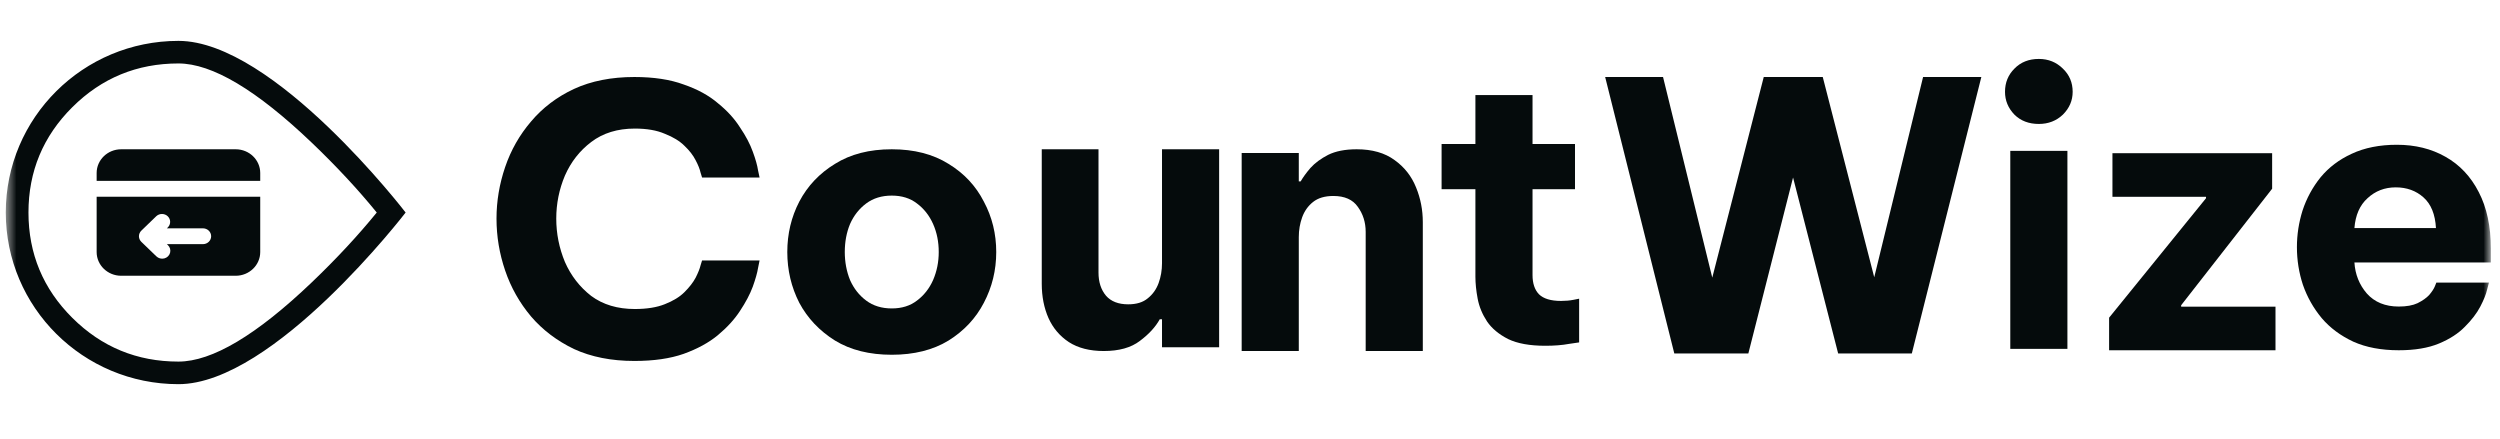 <svg width="228" height="40" viewBox="0 0 228 40" fill="none" xmlns="http://www.w3.org/2000/svg">
<mask id="mask0_1_9965" style="mask-type:luminance" maskUnits="userSpaceOnUse" x="0" y="0" width="228" height="40">
<path d="M0.527 0.02H227.164V39.98H0.527V0.02Z" fill="white"/>
</mask>
<g mask="url(#mask0_1_9965)">
<path fill-rule="evenodd" clip-rule="evenodd" d="M57.859 32.919C55.757 32.919 53.918 32.555 52.342 31.828C50.788 31.079 49.485 30.091 48.434 28.864C47.383 27.615 46.595 26.218 46.07 24.673C45.544 23.128 45.281 21.55 45.281 19.937C45.281 18.347 45.544 16.779 46.07 15.235C46.595 13.69 47.383 12.305 48.434 11.078C49.485 9.829 50.788 8.841 52.342 8.114C53.918 7.387 55.757 7.023 57.859 7.023C59.619 7.023 61.116 7.251 62.349 7.705C63.606 8.136 64.646 8.704 65.468 9.409C66.314 10.09 66.988 10.828 67.49 11.623C68.016 12.396 68.404 13.134 68.656 13.838C68.907 14.519 69.067 15.087 69.135 15.542C69.227 15.973 69.273 16.189 69.273 16.189H64.029C64.029 16.189 63.983 16.041 63.892 15.746C63.823 15.428 63.675 15.053 63.446 14.622C63.218 14.167 62.875 13.724 62.418 13.293C61.984 12.861 61.39 12.498 60.636 12.203C59.905 11.884 58.991 11.726 57.894 11.726C56.317 11.726 54.992 12.134 53.918 12.952C52.867 13.747 52.067 14.769 51.519 16.019C50.993 17.268 50.731 18.574 50.731 19.937C50.731 21.3 50.993 22.617 51.519 23.889C52.067 25.139 52.867 26.172 53.918 26.99C54.992 27.785 56.317 28.182 57.894 28.182C58.991 28.182 59.905 28.035 60.636 27.74C61.39 27.444 61.984 27.081 62.418 26.649C62.875 26.195 63.218 25.752 63.446 25.32C63.675 24.866 63.823 24.491 63.892 24.196C63.983 23.901 64.029 23.753 64.029 23.753H69.273C69.273 23.753 69.227 23.98 69.135 24.435C69.067 24.866 68.907 25.434 68.656 26.138C68.404 26.82 68.016 27.558 67.49 28.353C66.988 29.125 66.314 29.863 65.468 30.568C64.646 31.249 63.606 31.817 62.349 32.271C61.116 32.703 59.619 32.919 57.859 32.919Z" fill="#050B0C"/>
<path fill-rule="evenodd" clip-rule="evenodd" d="M81.329 32.354C79.295 32.354 77.57 31.923 76.153 31.059C74.737 30.174 73.651 29.026 72.897 27.618C72.166 26.187 71.801 24.642 71.801 22.984C71.801 21.326 72.166 19.793 72.897 18.384C73.651 16.953 74.737 15.806 76.153 14.943C77.57 14.057 79.295 13.614 81.329 13.614C83.362 13.614 85.087 14.057 86.504 14.943C87.921 15.806 88.995 16.953 89.726 18.384C90.48 19.793 90.857 21.326 90.857 22.984C90.857 24.642 90.48 26.187 89.726 27.618C88.995 29.026 87.921 30.174 86.504 31.059C85.087 31.923 83.362 32.354 81.329 32.354ZM81.329 28.129C82.243 28.129 83.008 27.891 83.625 27.414C84.265 26.937 84.756 26.312 85.099 25.54C85.442 24.745 85.613 23.893 85.613 22.984C85.613 22.053 85.442 21.201 85.099 20.429C84.756 19.656 84.265 19.032 83.625 18.555C83.008 18.078 82.243 17.839 81.329 17.839C80.415 17.839 79.638 18.078 78.998 18.555C78.358 19.032 77.867 19.656 77.524 20.429C77.204 21.201 77.044 22.053 77.044 22.984C77.044 23.893 77.204 24.745 77.524 25.54C77.867 26.312 78.358 26.937 78.998 27.414C79.638 27.891 80.415 28.129 81.329 28.129Z" fill="#050B0C"/>
<path fill-rule="evenodd" clip-rule="evenodd" d="M100.663 32.013C99.383 32.013 98.321 31.741 97.475 31.196C96.653 30.651 96.036 29.924 95.625 29.015C95.213 28.084 95.008 27.039 95.008 25.88V13.614H100.183V24.858C100.183 25.721 100.412 26.426 100.869 26.971C101.326 27.493 101.999 27.754 102.891 27.754C103.645 27.754 104.239 27.573 104.673 27.209C105.13 26.846 105.461 26.38 105.667 25.812C105.872 25.244 105.975 24.642 105.975 24.006V13.614H111.185V31.673H105.975V29.117H105.77C105.381 29.822 104.776 30.48 103.953 31.093C103.153 31.707 102.057 32.013 100.663 32.013Z" fill="#050B0C"/>
<path fill-rule="evenodd" clip-rule="evenodd" d="M113.24 32.014V13.955H118.45V16.544H118.621C118.827 16.181 119.124 15.772 119.512 15.318C119.923 14.864 120.46 14.466 121.123 14.125C121.809 13.785 122.677 13.614 123.728 13.614C125.144 13.614 126.298 13.944 127.189 14.602C128.08 15.238 128.732 16.067 129.143 17.09C129.554 18.089 129.76 19.145 129.76 20.258V32.014H124.55V21.144C124.55 20.281 124.31 19.52 123.831 18.861C123.374 18.203 122.631 17.873 121.603 17.873C120.826 17.873 120.209 18.055 119.752 18.419C119.295 18.782 118.964 19.248 118.758 19.815C118.552 20.383 118.45 20.985 118.45 21.621V32.014H113.24Z" fill="#050B0C"/>
<path fill-rule="evenodd" clip-rule="evenodd" d="M140.932 31.534C139.515 31.534 138.384 31.329 137.539 30.92C136.694 30.489 136.054 29.955 135.62 29.319C135.186 28.66 134.9 27.967 134.763 27.241C134.626 26.514 134.557 25.843 134.557 25.23V17.257H131.473V13.134H134.557V8.671H139.767V13.134H143.64V17.257H139.767V25.094C139.767 25.843 139.961 26.423 140.349 26.832C140.761 27.241 141.435 27.445 142.372 27.445C142.783 27.445 143.16 27.411 143.503 27.343C143.845 27.275 144.017 27.241 144.017 27.241V31.227C144.017 31.227 143.708 31.272 143.091 31.363C142.474 31.477 141.755 31.534 140.932 31.534Z" fill="#050B0C"/>
<path fill-rule="evenodd" clip-rule="evenodd" d="M152.697 32.237L146.391 7.023H151.669L156.159 25.32L160.854 7.023H166.235L170.93 25.286L175.385 7.023H180.698L174.358 32.237H167.64L163.527 16.189L159.449 32.237H152.697Z" fill="#050B0C"/>
<path fill-rule="evenodd" clip-rule="evenodd" d="M185.942 11.304C185.029 11.304 184.286 11.02 183.714 10.452C183.144 9.861 182.857 9.168 182.857 8.373C182.857 7.533 183.144 6.829 183.714 6.261C184.286 5.67 185.029 5.375 185.942 5.375C186.811 5.375 187.542 5.67 188.137 6.261C188.73 6.829 189.027 7.533 189.027 8.373C189.027 9.168 188.73 9.861 188.137 10.452C187.542 11.02 186.811 11.304 185.942 11.304ZM183.338 31.816V13.757H188.548V31.816H183.338Z" fill="#050B0C"/>
<path fill-rule="evenodd" clip-rule="evenodd" d="M192.35 31.946V28.973L201.189 18.078V17.949H192.655V13.97H207.219V17.212L198.92 27.838V27.967H207.525V31.946H192.35Z" fill="#050B0C"/>
<path fill-rule="evenodd" clip-rule="evenodd" d="M218.767 31.943C217.168 31.943 215.785 31.682 214.62 31.159C213.455 30.614 212.495 29.899 211.741 29.013C210.987 28.104 210.415 27.093 210.027 25.98C209.661 24.867 209.479 23.72 209.479 22.539C209.479 21.403 209.651 20.29 209.992 19.2C210.359 18.087 210.907 17.076 211.638 16.168C212.392 15.259 213.341 14.543 214.483 14.021C215.648 13.476 217.019 13.203 218.595 13.203C220.264 13.203 221.738 13.567 223.017 14.293C224.318 15.02 225.336 16.099 226.067 17.53C226.798 18.939 227.165 20.654 227.165 22.675V23.936H214.723C214.791 25.026 215.169 25.969 215.853 26.764C216.561 27.559 217.532 27.957 218.767 27.957C219.475 27.957 220.047 27.854 220.481 27.65C220.937 27.423 221.292 27.173 221.544 26.9C221.794 26.605 221.966 26.344 222.058 26.117C222.149 25.89 222.194 25.776 222.194 25.776H226.992C226.992 25.776 226.936 25.992 226.821 26.423C226.73 26.832 226.525 27.343 226.205 27.957C225.885 28.57 225.416 29.183 224.799 29.797C224.204 30.41 223.417 30.921 222.434 31.33C221.451 31.739 220.229 31.943 218.767 31.943ZM214.723 20.801H222.16C222.091 19.552 221.714 18.62 221.028 18.007C220.344 17.394 219.498 17.087 218.492 17.087C217.488 17.087 216.631 17.416 215.921 18.075C215.214 18.711 214.814 19.62 214.723 20.801Z" fill="#050B0C"/>
<path fill-rule="evenodd" clip-rule="evenodd" d="M16.274 3.728C7.577 3.728 0.527 10.736 0.527 19.382C0.527 28.028 7.577 35.036 16.274 35.036C24.971 35.036 36.993 19.382 36.993 19.382C36.993 19.382 24.971 3.728 16.274 3.728ZM34.36 19.382C32.642 17.272 30.676 15.158 28.462 13.04C23.405 8.205 19.343 5.787 16.274 5.787C12.496 5.787 9.272 7.115 6.601 9.77C3.931 12.425 2.596 15.629 2.596 19.382C2.596 23.135 3.931 26.339 6.601 28.994C9.272 31.649 12.496 32.977 16.274 32.977C19.343 32.977 23.405 30.559 28.462 25.724C30.676 23.606 32.642 21.492 34.36 19.382Z" fill="#050B0C"/>
<path fill-rule="evenodd" clip-rule="evenodd" d="M23.733 17.94H8.814V22.986C8.814 24.181 9.816 25.149 11.052 25.149H21.495C22.731 25.149 23.733 24.181 23.733 22.986V17.94ZM15.219 20.824L15.308 20.737C15.591 20.454 15.587 20.004 15.3 19.726C15.012 19.448 14.547 19.444 14.254 19.716L12.89 21.035C12.599 21.317 12.599 21.773 12.89 22.055L14.254 23.372C14.442 23.56 14.719 23.635 14.98 23.569C15.241 23.503 15.444 23.306 15.512 23.054C15.581 22.802 15.503 22.534 15.309 22.353L15.219 22.266H18.511C18.923 22.266 19.257 21.943 19.257 21.545C19.257 21.147 18.923 20.824 18.511 20.824H15.219ZM11.052 13.614C9.816 13.614 8.814 14.583 8.814 15.777V16.498H23.733V15.777C23.733 14.583 22.731 13.614 21.495 13.614H11.052Z" fill="#050B0C"/>
</g>
</svg>
